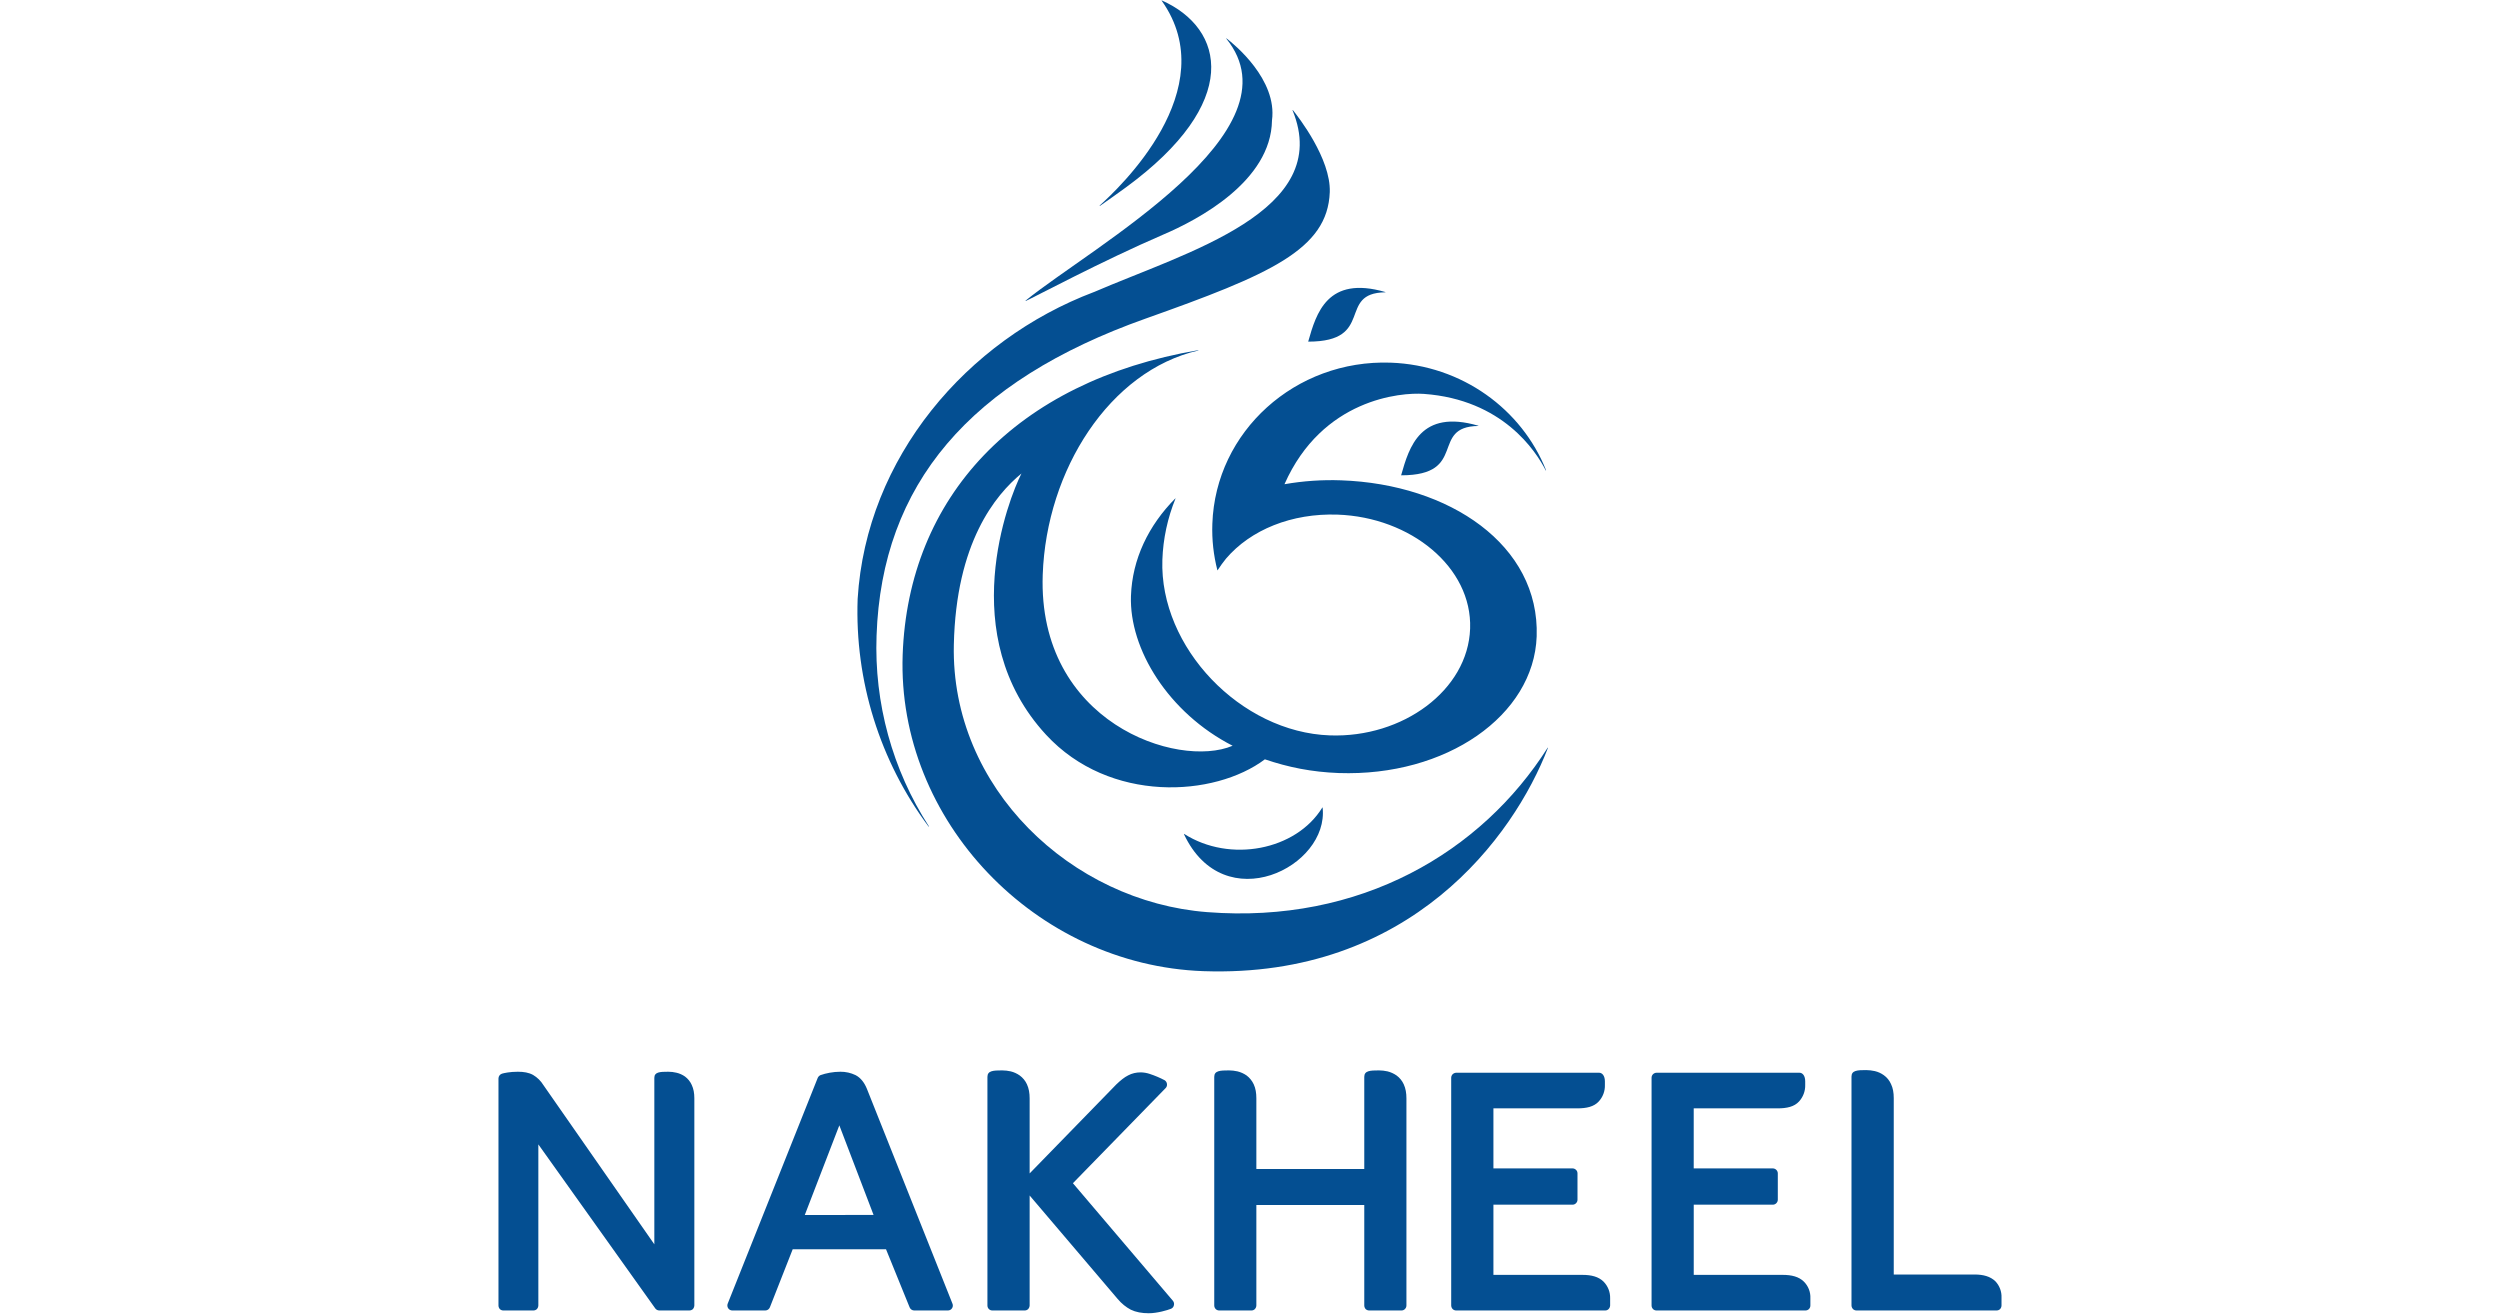 <svg xmlns="http://www.w3.org/2000/svg" width="236" height="124" viewBox="0 0 236 124" fill="none"><g clip-path="url(#clip0_507_7004)"><path d="M75.972 114.694L79.233 106.232L82.465 114.692L75.972 114.694ZM81.836 102.785C81.597 102.198 81.247 101.74 80.764 101.491C80.319 101.277 79.832 101.168 79.339 101.172C78.646 101.172 77.97 101.31 77.452 101.493C77.333 101.546 77.239 101.643 77.189 101.763L68.696 123.062C68.667 123.133 68.656 123.211 68.664 123.288C68.672 123.365 68.699 123.439 68.742 123.503C68.785 123.567 68.844 123.619 68.912 123.655C68.981 123.691 69.057 123.71 69.134 123.709H72.241C72.434 123.709 72.605 123.593 72.678 123.408L74.83 117.932H83.641L85.869 123.415C85.904 123.501 85.963 123.575 86.04 123.627C86.117 123.68 86.207 123.708 86.299 123.709H89.483C89.56 123.709 89.637 123.69 89.705 123.653C89.774 123.616 89.832 123.562 89.874 123.496C89.915 123.432 89.94 123.359 89.947 123.284C89.953 123.208 89.941 123.132 89.911 123.062L81.836 102.785ZM168.302 120.349H159.889V113.722H167.351C167.413 113.723 167.475 113.711 167.532 113.687C167.59 113.663 167.642 113.628 167.685 113.583C167.73 113.538 167.766 113.485 167.79 113.426C167.814 113.367 167.826 113.305 167.825 113.241V110.768C167.826 110.706 167.813 110.645 167.789 110.588C167.765 110.53 167.73 110.479 167.685 110.436C167.641 110.391 167.589 110.356 167.532 110.333C167.475 110.309 167.413 110.297 167.351 110.297H159.887V104.629H167.809C168.684 104.629 169.377 104.474 169.828 103.982C170.218 103.556 170.428 102.995 170.412 102.417V102.082C170.412 101.537 170.159 101.267 169.876 101.267H156.372C156.25 101.271 156.134 101.32 156.046 101.405C155.958 101.494 155.908 101.615 155.908 101.74V123.237C155.908 123.364 155.954 123.478 156.046 123.577C156.133 123.663 156.251 123.71 156.372 123.709H170.438C170.559 123.709 170.676 123.662 170.762 123.577C170.807 123.532 170.842 123.479 170.865 123.421C170.889 123.363 170.901 123.3 170.9 123.237V122.558C170.914 122.267 170.866 121.975 170.76 121.704C170.653 121.432 170.491 121.186 170.284 120.982C169.807 120.515 169.126 120.349 168.3 120.349M149.392 120.349H140.979V113.722H148.448C148.509 113.723 148.57 113.711 148.626 113.687C148.682 113.663 148.733 113.628 148.775 113.583C148.821 113.539 148.857 113.486 148.881 113.427C148.906 113.368 148.917 113.305 148.915 113.241V110.768C148.915 110.644 148.869 110.514 148.775 110.436C148.732 110.392 148.682 110.357 148.625 110.333C148.569 110.309 148.509 110.297 148.448 110.297H140.979V104.629H148.897C149.771 104.629 150.462 104.474 150.918 103.982C151.311 103.559 151.521 102.996 151.502 102.417V102.082C151.502 101.544 151.242 101.267 150.957 101.267H137.465C137.341 101.271 137.223 101.32 137.133 101.405C137.045 101.494 136.995 101.615 136.993 101.74V123.237C136.996 123.364 137.046 123.485 137.133 123.577C137.222 123.663 137.341 123.71 137.465 123.709H151.53C151.59 123.709 151.649 123.698 151.704 123.676C151.76 123.653 151.81 123.619 151.852 123.577C151.939 123.484 151.99 123.364 151.997 123.237V122.558C152.004 122.266 151.953 121.976 151.845 121.706C151.737 121.435 151.576 121.189 151.371 120.982C150.897 120.515 150.22 120.349 149.392 120.349ZM64.664 101.625C64.42 101.453 64.146 101.331 63.856 101.264C63.601 101.202 63.34 101.171 63.078 101.172C62.298 101.172 61.769 101.193 61.769 101.75V117.463L51.296 102.431C51.054 102.036 50.719 101.707 50.32 101.472C49.913 101.25 49.446 101.172 48.884 101.172C48.134 101.172 47.565 101.299 47.386 101.354C47.289 101.385 47.204 101.447 47.145 101.529C47.086 101.612 47.055 101.712 47.056 101.814V123.235C47.056 123.364 47.102 123.478 47.185 123.577C47.23 123.62 47.282 123.654 47.339 123.676C47.396 123.699 47.458 123.71 47.519 123.709H50.355C50.477 123.709 50.595 123.662 50.684 123.577C50.768 123.484 50.816 123.363 50.82 123.237V108.03L61.858 123.517C61.904 123.577 61.962 123.625 62.029 123.659C62.096 123.692 62.17 123.709 62.245 123.709H65.076C65.2 123.708 65.32 123.661 65.412 123.577C65.492 123.481 65.539 123.362 65.546 123.237V103.672C65.546 103.194 65.472 102.778 65.299 102.415C65.158 102.101 64.939 101.83 64.664 101.625ZM110.72 122.791L101.283 111.695L110.031 102.72C110.081 102.671 110.119 102.61 110.142 102.544C110.165 102.477 110.172 102.406 110.163 102.336C110.156 102.264 110.134 102.193 110.096 102.131C110.059 102.068 110.007 102.015 109.946 101.976C109.491 101.736 109.016 101.535 108.526 101.375C108.251 101.283 107.964 101.235 107.675 101.232C107.256 101.232 106.855 101.324 106.501 101.514C106.142 101.692 105.787 101.981 105.389 102.36L97.198 110.771V103.691C97.198 103.182 97.122 102.743 96.944 102.36C96.793 102.027 96.558 101.74 96.263 101.525C96.006 101.344 95.717 101.212 95.412 101.137C95.145 101.077 94.872 101.046 94.599 101.045C93.766 101.045 93.213 101.07 93.213 101.657V123.237C93.212 123.3 93.224 123.362 93.247 123.42C93.27 123.478 93.305 123.531 93.35 123.575C93.394 123.619 93.447 123.654 93.505 123.677C93.563 123.7 93.625 123.711 93.688 123.709H96.726C96.787 123.71 96.848 123.699 96.905 123.676C96.962 123.654 97.013 123.62 97.057 123.577C97.142 123.484 97.192 123.364 97.198 123.237V112.855L105.504 122.618C105.882 123.066 106.3 123.399 106.747 123.635C107.219 123.866 107.787 123.97 108.446 123.97C109.263 123.97 110.225 123.674 110.526 123.554C110.599 123.528 110.664 123.483 110.715 123.425C110.766 123.366 110.801 123.295 110.816 123.219C110.836 123.145 110.837 123.068 110.82 122.993C110.803 122.919 110.769 122.85 110.72 122.791ZM132.767 103.691C132.767 103.182 132.691 102.743 132.514 102.36C132.364 102.028 132.131 101.74 131.837 101.525C131.578 101.345 131.288 101.213 130.981 101.137C130.714 101.077 130.442 101.046 130.168 101.045C129.342 101.045 128.787 101.07 128.787 101.657V110.353H118.6V103.691C118.6 103.182 118.531 102.743 118.352 102.36C118.199 102.03 117.969 101.744 117.68 101.525C117.418 101.344 117.126 101.212 116.817 101.137C116.552 101.077 116.282 101.046 116.011 101.045C115.182 101.045 114.625 101.07 114.625 101.657V123.237C114.625 123.364 114.672 123.478 114.764 123.577C114.85 123.661 114.966 123.708 115.086 123.709H118.135C118.195 123.71 118.255 123.699 118.31 123.676C118.366 123.654 118.416 123.62 118.458 123.577C118.546 123.486 118.597 123.365 118.6 123.237V113.752H128.787V123.237C128.787 123.364 128.836 123.478 128.916 123.577C129.008 123.665 129.135 123.709 129.252 123.709H132.297C132.358 123.71 132.417 123.698 132.473 123.676C132.529 123.653 132.579 123.62 132.622 123.577C132.668 123.533 132.704 123.48 132.729 123.422C132.754 123.364 132.767 123.301 132.767 123.237V103.691ZM188.363 120.952C187.884 120.492 187.217 120.314 186.411 120.314H178.77V103.663C178.77 103.154 178.696 102.715 178.512 102.336C178.366 102 178.131 101.71 177.833 101.498C177.578 101.314 177.289 101.183 176.984 101.112C176.715 101.051 176.441 101.02 176.167 101.017C175.34 101.017 174.781 101.04 174.781 101.629V123.235C174.781 123.364 174.843 123.489 174.924 123.577C175.015 123.663 175.135 123.71 175.26 123.709H188.476C188.6 123.71 188.719 123.663 188.809 123.577C188.893 123.484 188.94 123.363 188.943 123.237V122.498C188.955 122.214 188.91 121.931 188.81 121.666C188.71 121.4 188.558 121.157 188.363 120.952ZM114.902 53.806C114.911 53.81 114.911 53.819 114.918 53.819C114.929 53.819 114.929 53.812 114.936 53.808M130.776 27.569C125.291 25.975 124.251 29.591 123.498 32.232C123.498 32.232 123.494 32.242 123.498 32.244C123.498 32.248 123.503 32.251 123.51 32.251C129.855 32.244 126.18 27.652 130.769 27.595H130.776C130.783 27.595 130.783 27.585 130.783 27.581C130.79 27.571 130.783 27.569 130.776 27.569ZM122.046 10.393C122.046 10.382 122.034 10.382 122.025 10.389C122.018 10.389 122.011 10.4 122.018 10.407V10.416C125.933 19.955 111.995 23.803 103.272 27.569H103.265C91.28 32.103 81.777 43.183 80.962 56.53C80.685 64.255 83.048 71.842 87.66 78.032C87.666 78.039 87.671 78.039 87.68 78.036C87.689 78.034 87.694 78.02 87.689 78.009C84.238 72.656 82.513 66.366 82.748 59.994C83.243 45.711 91.535 35.973 108.135 30.079C119.843 25.922 125.333 23.567 125.531 18.134C125.637 14.982 122.559 11.029 122.046 10.393ZM124.854 76.236L124.847 76.225C124.84 76.222 124.831 76.225 124.824 76.229V76.236C122.343 80.278 116.101 81.475 111.792 78.725H111.769C111.767 78.732 111.762 78.743 111.767 78.748C115.548 86.801 125.48 81.833 124.854 76.236Z" fill="#044F92"></path><path d="M115.783 3.625C115.776 3.618 115.769 3.618 115.763 3.625C115.761 3.627 115.759 3.628 115.758 3.63C115.757 3.632 115.756 3.635 115.756 3.637C115.756 3.639 115.757 3.641 115.758 3.643C115.759 3.645 115.761 3.647 115.763 3.648C122.895 12.429 103.17 23.244 96.818 28.374C96.811 28.381 96.811 28.392 96.811 28.397C96.818 28.408 96.834 28.408 96.841 28.408C97.63 28.057 103.983 24.66 109.808 22.146C113.065 20.76 119.995 17.118 120.076 11.364C120.591 7.519 116.534 4.198 115.783 3.625Z" fill="#044F92"></path><path d="M109.672 0.039C109.665 0.029 109.659 0.036 109.659 0.041C109.652 0.043 109.652 0.05 109.659 0.06C115.622 8.448 105.543 17.843 103.815 19.396C103.815 19.396 103.796 19.415 103.815 19.431C103.819 19.442 103.835 19.442 103.842 19.431C104.671 18.86 105.481 18.271 106.275 17.698C117.231 9.679 115.645 2.701 109.672 0.039ZM139.548 40.186C134.07 38.592 133.022 42.213 132.272 44.847V44.861C132.272 44.868 132.279 44.87 132.286 44.87C138.629 44.861 134.949 40.274 139.548 40.212V40.214C139.554 40.214 139.559 40.212 139.559 40.202C139.559 40.198 139.554 40.186 139.548 40.186Z" fill="#044F92"></path><path d="M146.116 70.586C146.112 70.579 146.098 70.586 146.098 70.588C139.854 80.432 128.431 87.233 113.96 86.105C101.147 85.119 89.747 74.387 90.042 60.872C90.249 51.224 93.959 46.727 96.427 44.696C95.216 47.074 90.109 60.005 98.749 69.362C104.758 75.866 114.658 75.247 119.404 71.681H119.408C121.604 72.428 123.811 72.878 126.373 72.975C136.528 73.327 144.795 67.55 145.062 60.077C145.359 51.462 136.843 45.704 126.608 45.343C124.815 45.278 123.021 45.401 121.254 45.711C124.817 37.655 132.24 37.025 134.413 37.184C141.84 37.718 144.993 42.593 145.912 44.398V44.405C145.919 44.417 145.925 44.419 145.935 44.417C145.948 44.41 145.948 44.398 145.948 44.391C143.668 38.651 138.019 34.473 131.276 34.235C122.283 33.923 114.745 40.729 114.446 49.44C114.391 50.954 114.561 52.421 114.918 53.819C114.918 53.831 114.925 53.833 114.929 53.835C114.943 53.835 114.948 53.831 114.948 53.822C115.191 53.446 115.454 53.083 115.735 52.735C118.062 50.009 121.938 48.431 126.272 48.581C133.147 48.823 138.984 53.533 138.779 59.344C138.579 65.158 132.415 69.666 125.542 69.421C117.12 69.128 109.442 61.11 109.728 52.842C109.798 50.859 110.217 48.904 110.966 47.067C110.973 47.06 110.966 47.056 110.961 47.049C110.954 47.049 110.948 47.049 110.943 47.056C108.423 49.602 106.881 52.775 106.763 56.259C106.586 61.267 110.298 67.298 116.359 70.399C111.182 72.599 97.948 68.204 98.433 54.254C98.779 44.352 104.763 35.012 113.118 33.087C113.125 33.087 113.129 33.075 113.129 33.069C113.129 33.062 113.116 33.052 113.111 33.057C95.837 36.008 85.735 46.963 85.211 61.821C84.67 77.458 97.743 91.117 113.608 91.677C133.094 92.354 142.878 79.023 146.123 70.609H146.13C146.13 70.598 146.13 70.591 146.116 70.586Z" fill="#044F92"></path></g><defs><clipPath id="clip0_507_7004"><rect width="236" height="124" rx="14" fill="white"></rect></clipPath></defs></svg>